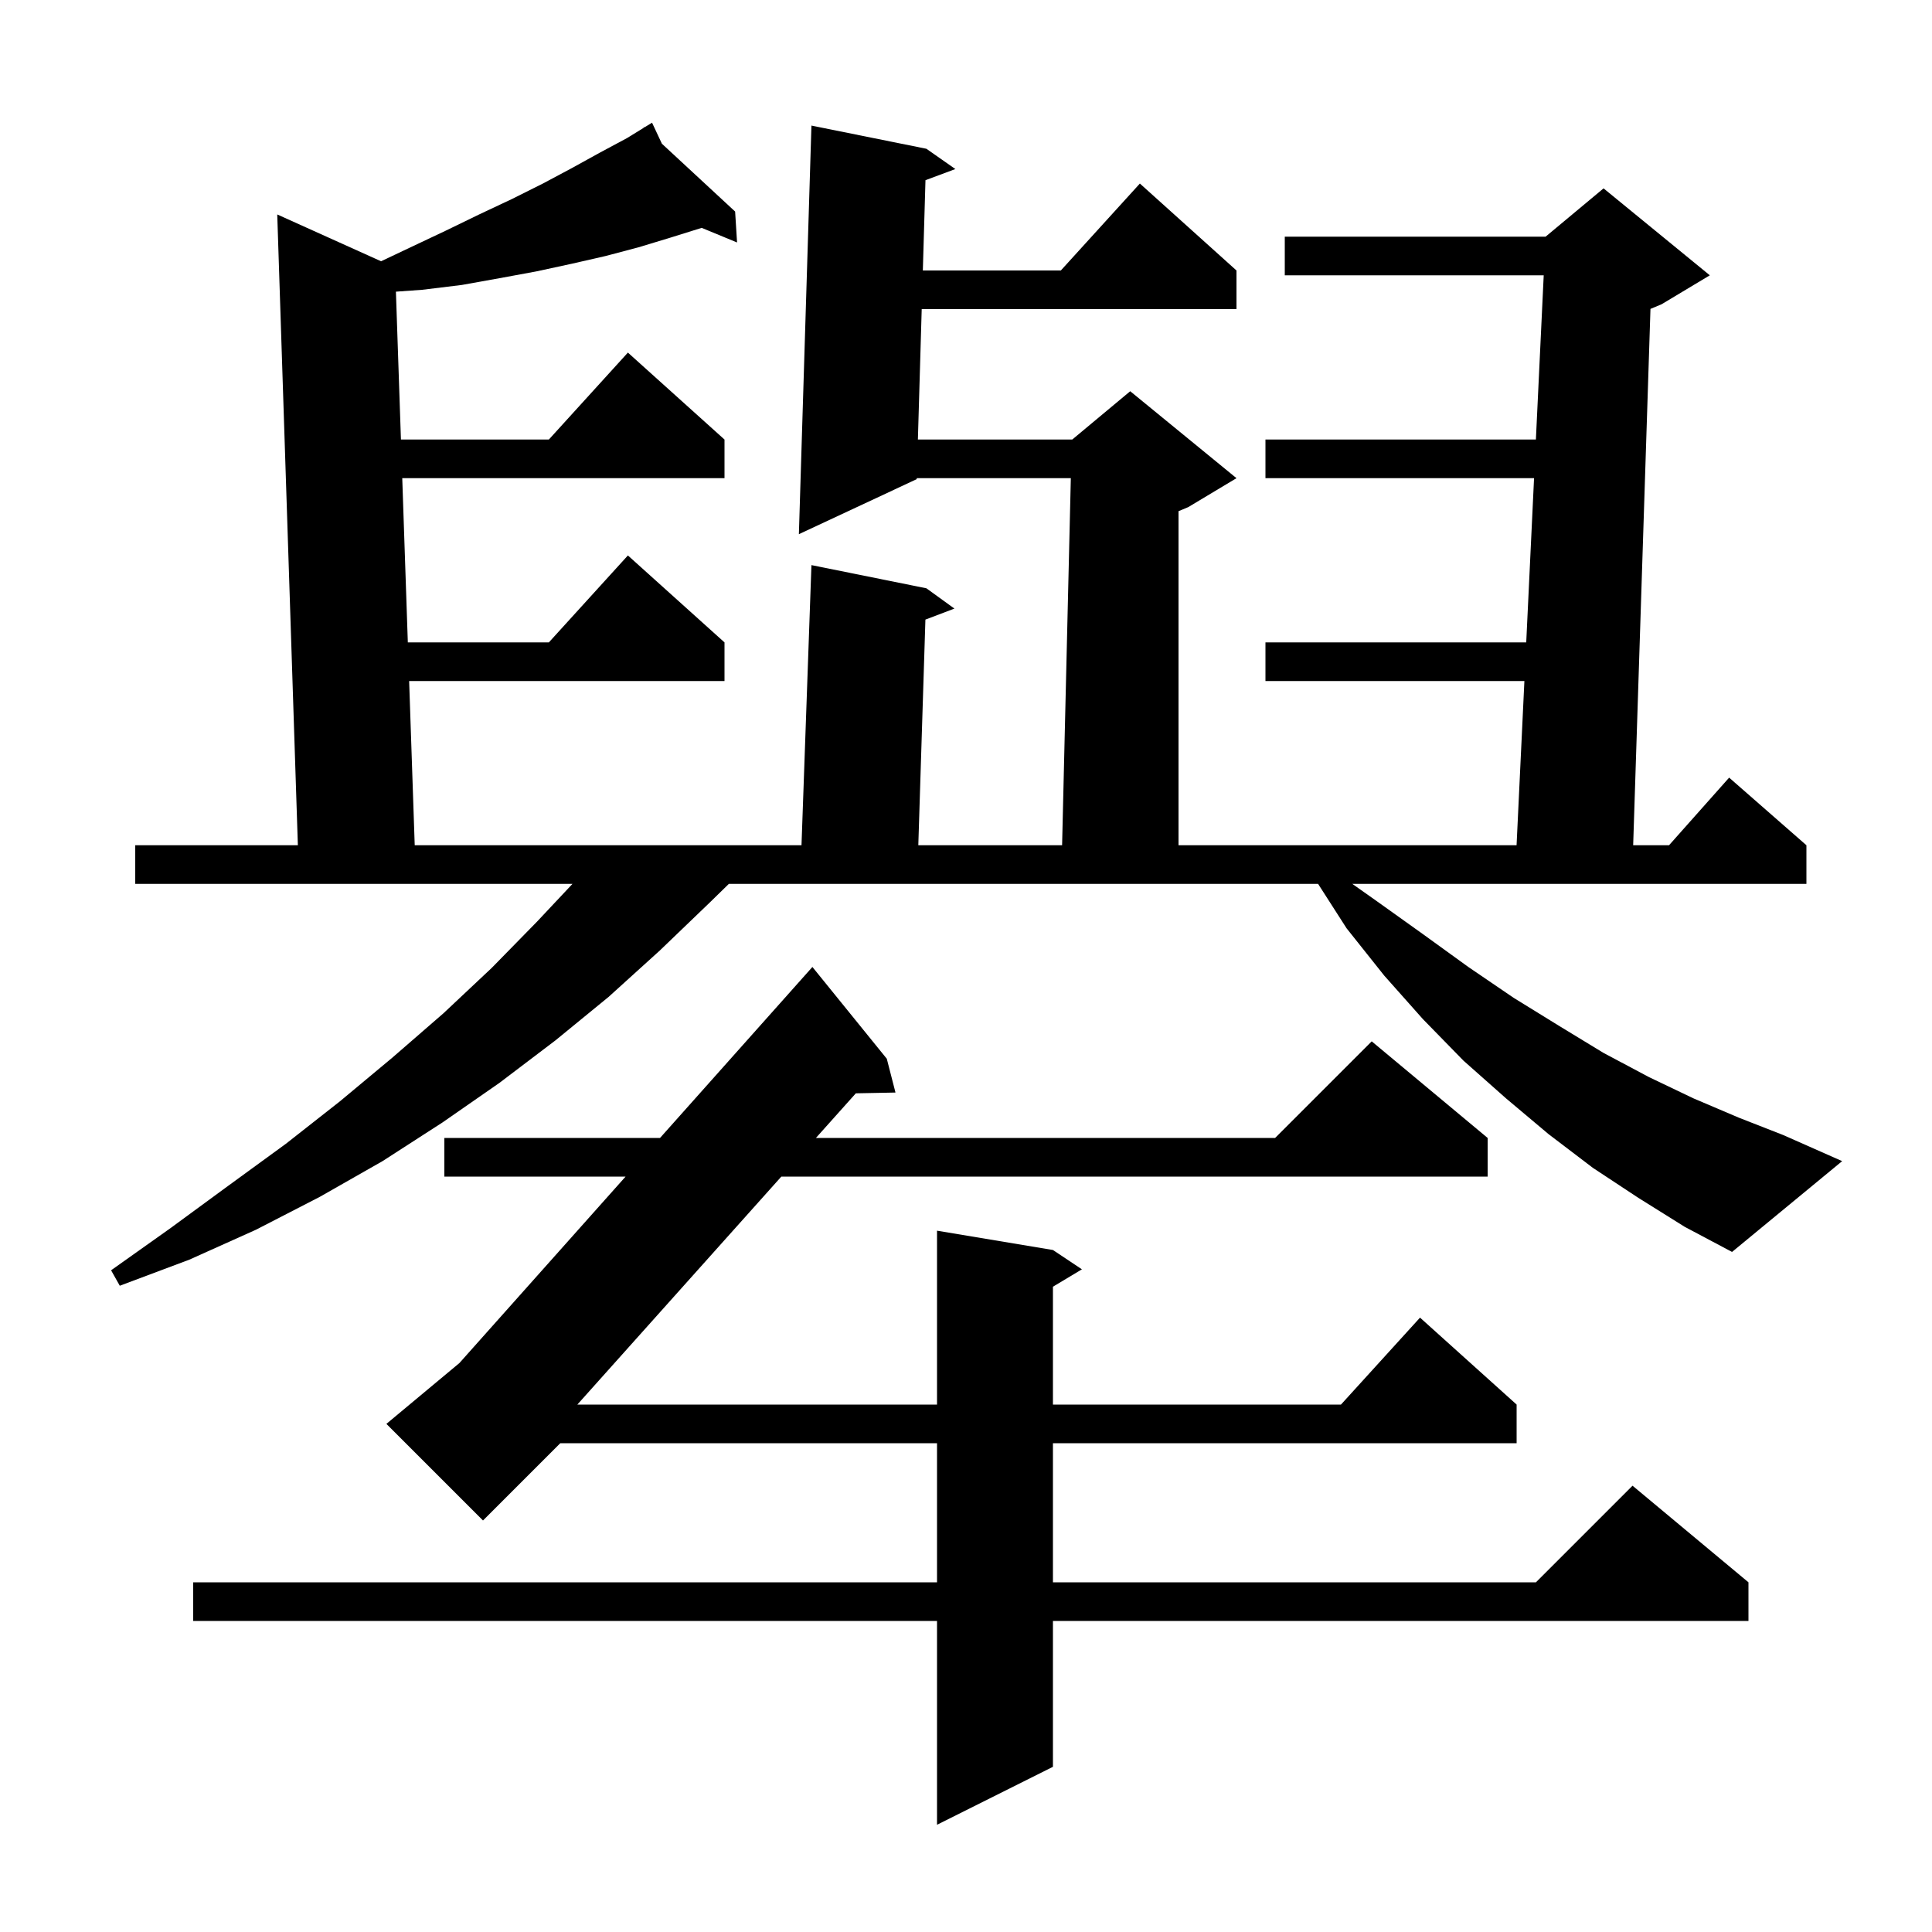 <svg xmlns="http://www.w3.org/2000/svg" xmlns:xlink="http://www.w3.org/1999/xlink" version="1.1" baseProfile="full" viewBox="0 0 200 200" width="200" height="200"><g fill="currentColor"><path d="M 91.8 109.6 L 92.7 113.1 L 88.596 113.18 L 84.463 117.8 L 132.0 117.8 L 142.0 107.8 L 154.0 117.8 L 154.0 121.8 L 80.884 121.8 L 59.768 145.4 L 97.0 145.4 L 97.0 127.4 L 109.0 129.4 L 112.0 131.4 L 109.0 133.2 L 109.0 145.4 L 138.818 145.4 L 147.0 136.4 L 157.0 145.4 L 157.0 149.4 L 109.0 149.4 L 109.0 163.8 L 159.0 163.8 L 169.0 153.8 L 181.0 163.8 L 181.0 167.8 L 109.0 167.8 L 109.0 182.9 L 97.0 188.9 L 97.0 167.8 L 20.0 167.8 L 20.0 163.8 L 97.0 163.8 L 97.0 149.4 L 58.0 149.4 L 50.0 157.4 L 40.0 147.4 L 47.561 141.099 L 64.761 121.8 L 46.0 121.8 L 46.0 117.8 L 68.326 117.8 L 84.1 100.1 Z M 169.6 124.0 L 164.9 120.9 L 160.3 117.4 L 155.9 113.7 L 151.5 109.8 L 147.3 105.5 L 143.3 101.0 L 139.4 96.1 L 136.449 91.5 L 75.45 91.5 L 73.4 93.5 L 68.3 98.4 L 63.0 103.2 L 57.5 107.7 L 51.7 112.1 L 45.8 116.2 L 39.6 120.2 L 33.1 123.9 L 26.5 127.3 L 19.6 130.4 L 12.4 133.1 L 11.5 131.5 L 17.7 127.1 L 23.7 122.7 L 29.6 118.4 L 35.2 114.0 L 40.6 109.5 L 45.9 104.9 L 50.9 100.2 L 55.6 95.4 L 59.261 91.5 L 14.0 91.5 L 14.0 87.5 L 30.835 87.5 L 28.7 22.2 L 39.448 27.046 L 42.5 25.6 L 46.1 23.9 L 49.6 22.2 L 53.0 20.6 L 56.2 19.0 L 59.2 17.4 L 62.1 15.8 L 64.9 14.3 L 66.665 13.214 L 66.6 13.1 L 66.7 13.192 L 67.5 12.7 L 68.519 14.877 L 76.1 21.9 L 76.3 25.1 L 72.63 23.585 L 72.6 23.6 L 69.4 24.6 L 66.1 25.6 L 62.7 26.5 L 59.2 27.3 L 55.5 28.1 L 51.7 28.8 L 47.8 29.5 L 43.7 30.0 L 40.985 30.194 L 41.505 45.5 L 56.818 45.5 L 65.0 36.5 L 75.0 45.5 L 75.0 49.5 L 41.641 49.5 L 42.218 66.5 L 56.818 66.5 L 65.0 57.5 L 75.0 66.5 L 75.0 70.5 L 42.354 70.5 L 42.932 87.5 L 82.971 87.5 L 84.0 58.5 L 95.9 60.9 L 98.8 63.0 L 95.798 64.141 L 95.063 87.5 L 109.948 87.5 L 110.852 49.5 L 94.903 49.5 L 94.9 49.6 L 82.7 55.3 L 84.0 13.0 L 95.9 15.4 L 98.9 17.5 L 95.805 18.653 L 95.532 28.0 L 109.818 28.0 L 118.0 19.0 L 128.0 28.0 L 128.0 32.0 L 95.415 32.0 L 95.02 45.5 L 111.0 45.5 L 117.0 40.5 L 128.0 49.5 L 123.0 52.5 L 122.0 52.917 L 122.0 87.5 L 156.995 87.5 L 157.805 70.5 L 131.0 70.5 L 131.0 66.5 L 157.995 66.5 L 158.805 49.5 L 131.0 49.5 L 131.0 45.5 L 158.995 45.5 L 159.805 28.5 L 133.0 28.5 L 133.0 24.5 L 160.0 24.5 L 166.0 19.5 L 177.0 28.5 L 172.0 31.5 L 170.856 31.977 L 169.065 87.5 L 172.778 87.5 L 179.0 80.5 L 187.0 87.5 L 187.0 91.5 L 139.992 91.5 L 142.4 93.2 L 147.3 96.7 L 152.0 100.1 L 156.7 103.3 L 161.4 106.2 L 166.0 109.0 L 170.7 111.5 L 175.3 113.7 L 180.0 115.7 L 184.6 117.5 L 190.7 120.2 L 179.3 129.6 L 174.4 127.0 Z "/></g></svg>